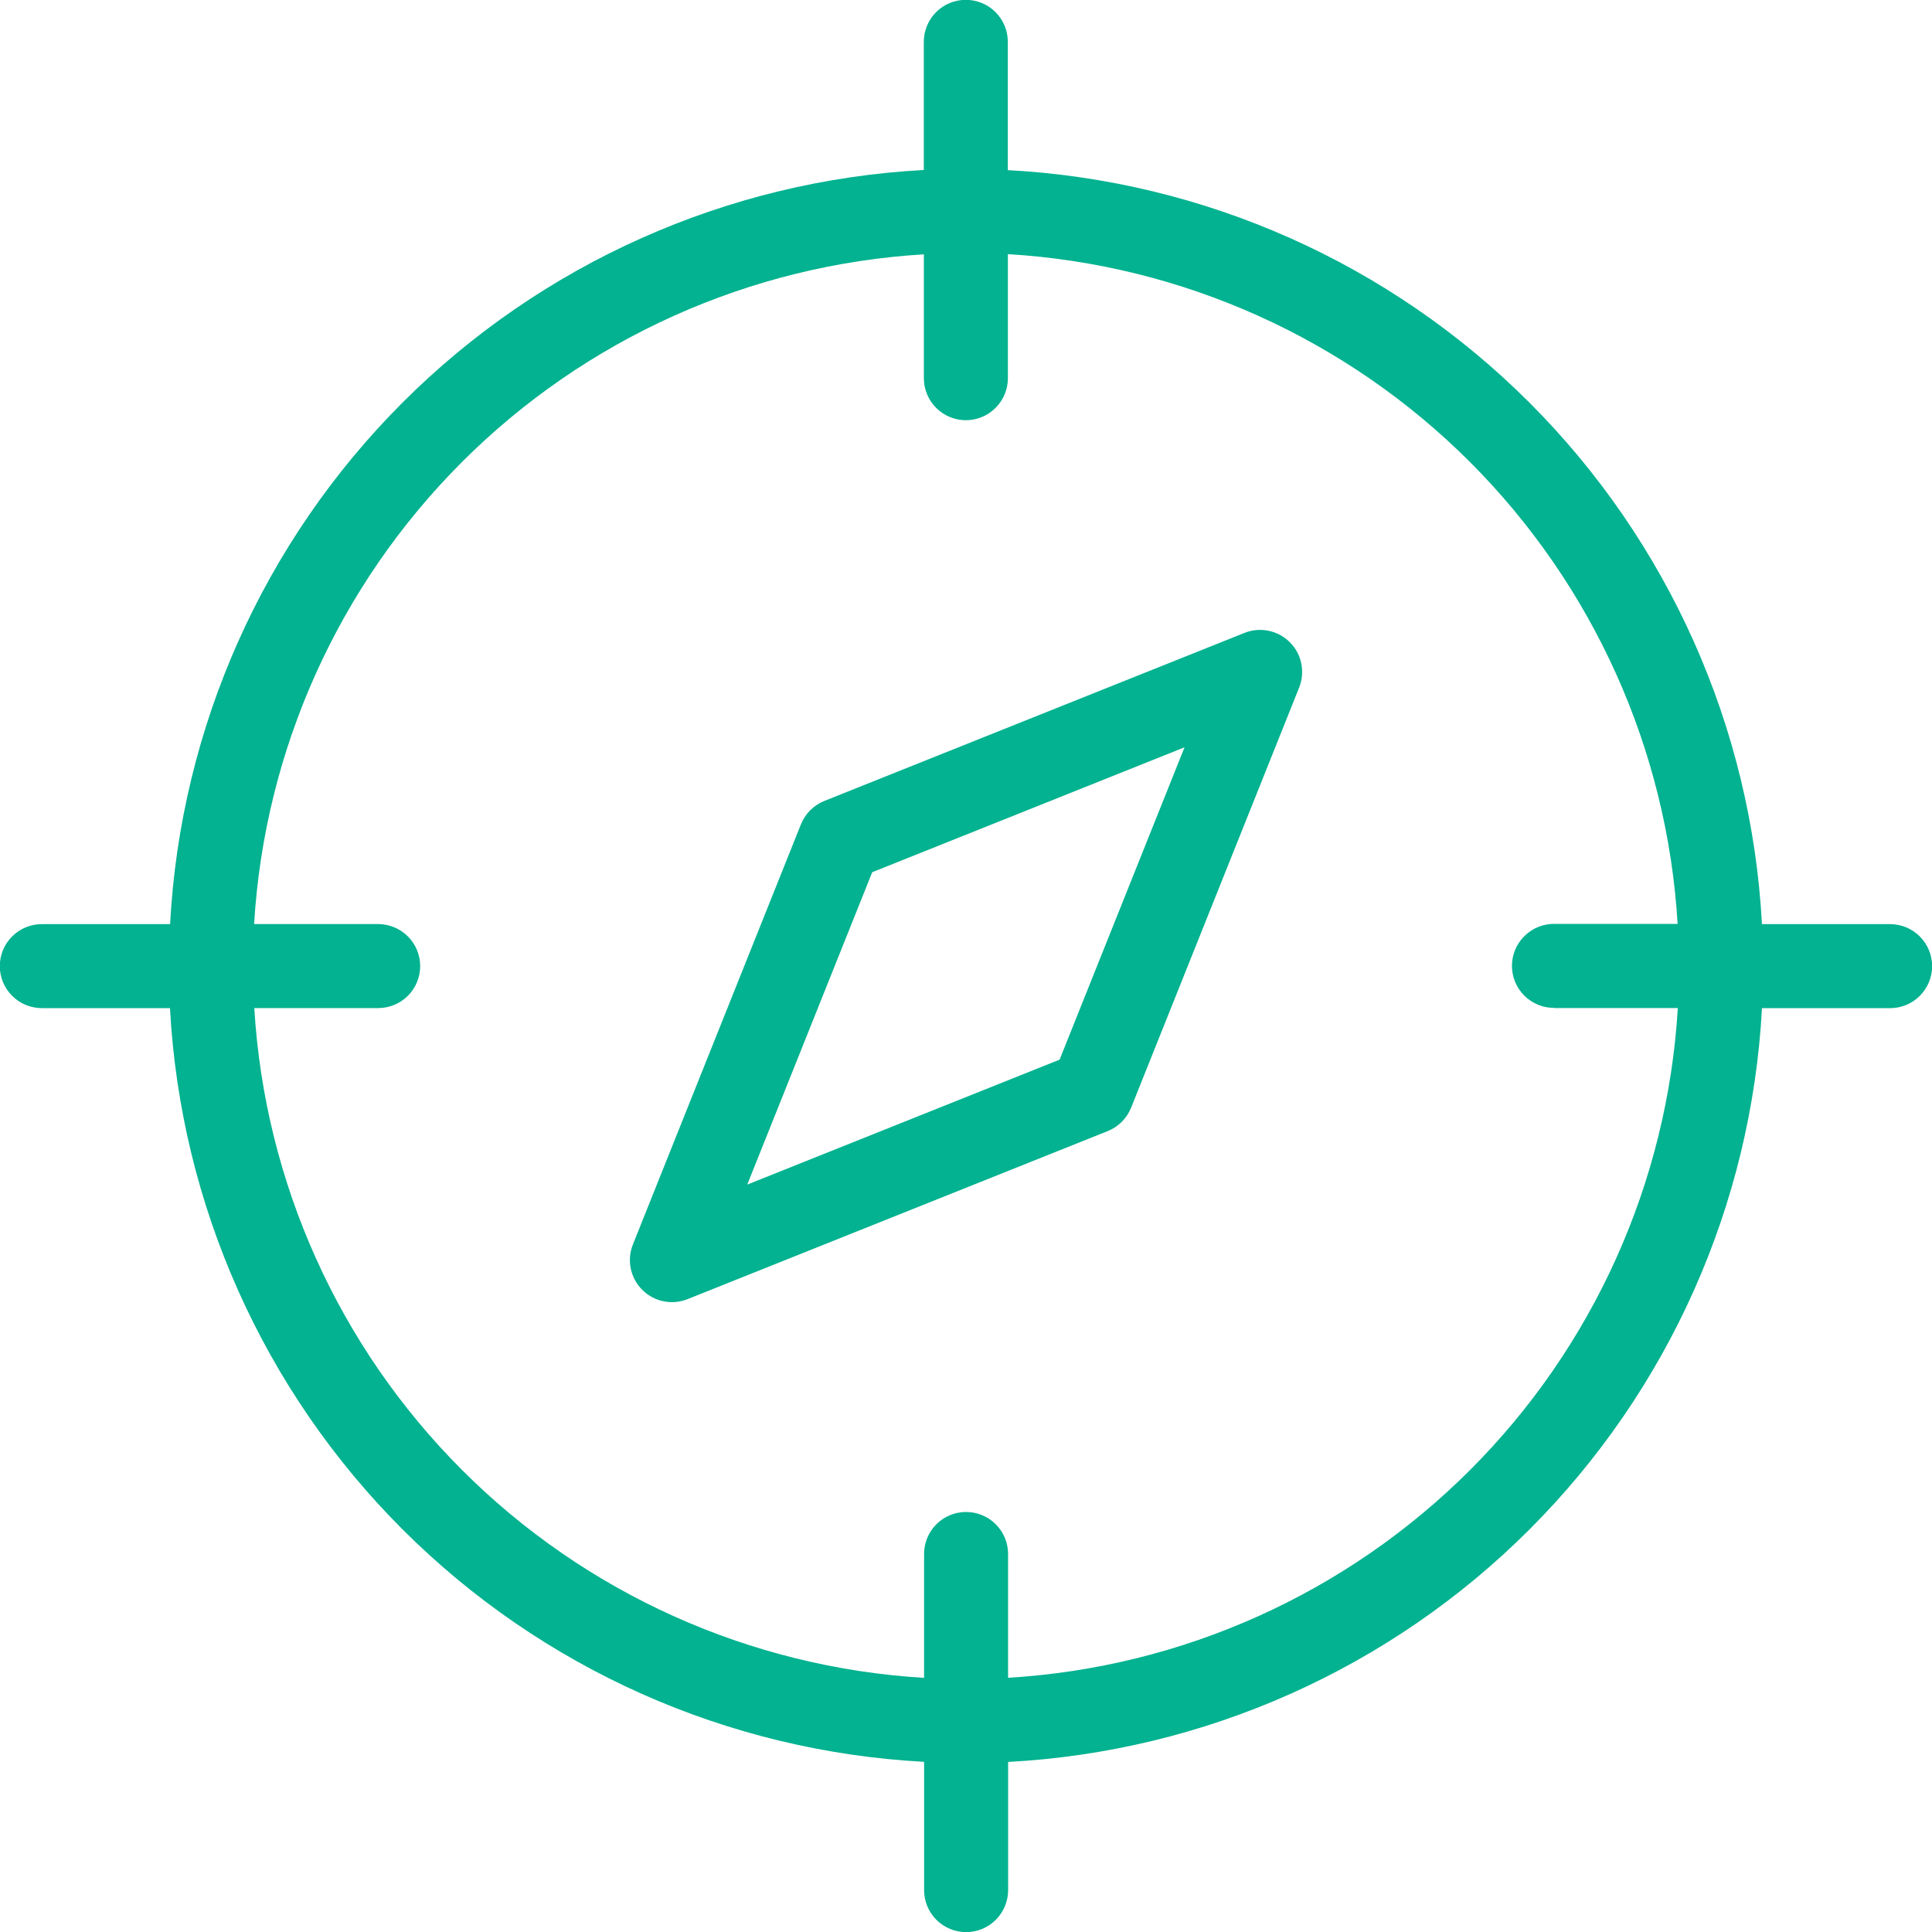<svg width="50" height="50" viewBox="0 0 50 50" fill="none" xmlns="http://www.w3.org/2000/svg">
<path d="M32.203 16.381L21.334 20.728C21.198 20.783 21.073 20.865 20.969 20.969C20.865 21.073 20.783 21.198 20.728 21.334L16.381 32.203C16.301 32.401 16.281 32.619 16.324 32.828C16.366 33.037 16.47 33.23 16.62 33.38C16.772 33.532 16.964 33.635 17.173 33.677C17.382 33.72 17.599 33.7 17.798 33.62L28.667 29.273C28.803 29.218 28.928 29.136 29.032 29.032C29.136 28.928 29.218 28.803 29.273 28.667L33.62 17.798C33.7 17.599 33.72 17.382 33.677 17.173C33.635 16.964 33.532 16.772 33.38 16.62C33.23 16.47 33.037 16.366 32.828 16.324C32.619 16.281 32.401 16.301 32.203 16.381ZM27.423 27.423L19.339 30.657L22.573 22.573L30.656 19.34L27.423 27.423Z" fill="#02B290"/>
<path d="M48.916 23.916H45.599C45.327 18.828 43.183 14.021 39.581 10.419C35.978 6.816 31.17 4.674 26.082 4.403V1.083C26.082 0.794 25.968 0.518 25.764 0.314C25.56 0.11 25.283 -0.004 24.995 -0.004C24.707 -0.004 24.43 0.11 24.226 0.314C24.023 0.518 23.908 0.794 23.908 1.083V4.399C18.822 4.673 14.016 6.818 10.416 10.42C6.815 14.023 4.673 18.83 4.402 23.916H1.082C0.794 23.916 0.517 24.031 0.314 24.234C0.11 24.438 -0.005 24.715 -0.005 25.003C-0.005 25.291 0.11 25.568 0.314 25.772C0.517 25.976 0.794 26.09 1.082 26.09H4.399C4.673 31.176 6.817 35.982 10.42 39.583C14.023 43.183 18.829 45.325 23.916 45.596V48.916C23.916 49.204 24.03 49.481 24.234 49.685C24.438 49.889 24.714 50.003 25.003 50.003C25.291 50.003 25.567 49.889 25.771 49.685C25.975 49.481 26.09 49.204 26.09 48.916V45.599C31.175 45.327 35.981 43.184 39.582 39.583C43.183 35.982 45.327 31.177 45.6 26.091H48.916C49.204 26.091 49.48 25.977 49.684 25.773C49.888 25.569 50.003 25.292 50.003 25.004C50.003 24.716 49.888 24.439 49.684 24.235C49.48 24.031 49.204 23.917 48.916 23.917V23.916ZM40.216 26.088H43.422C43.152 30.596 41.239 34.85 38.045 38.044C34.851 41.238 30.598 43.151 26.089 43.421V40.217C26.089 39.928 25.974 39.652 25.77 39.448C25.567 39.244 25.29 39.13 25.002 39.13C24.713 39.13 24.437 39.244 24.233 39.448C24.029 39.652 23.915 39.928 23.915 40.217V43.423C19.406 43.152 15.153 41.239 11.959 38.045C8.765 34.851 6.852 30.598 6.581 26.089H9.787C10.075 26.089 10.352 25.975 10.556 25.771C10.76 25.567 10.874 25.291 10.874 25.002C10.874 24.714 10.76 24.438 10.556 24.234C10.352 24.03 10.075 23.915 9.787 23.915H6.576C6.847 19.406 8.76 15.153 11.954 11.959C15.147 8.765 19.401 6.852 23.91 6.582V9.788C23.91 10.076 24.024 10.352 24.228 10.556C24.432 10.76 24.709 10.875 24.997 10.875C25.285 10.875 25.562 10.76 25.765 10.556C25.969 10.352 26.084 10.076 26.084 9.788V6.577C30.593 6.847 34.846 8.761 38.04 11.954C41.233 15.148 43.147 19.401 43.417 23.91H40.216C39.928 23.91 39.652 24.025 39.448 24.229C39.244 24.433 39.129 24.709 39.129 24.997C39.129 25.286 39.244 25.562 39.448 25.766C39.652 25.97 39.928 26.084 40.216 26.084V26.088Z" fill="#02B290"/>
</svg>
